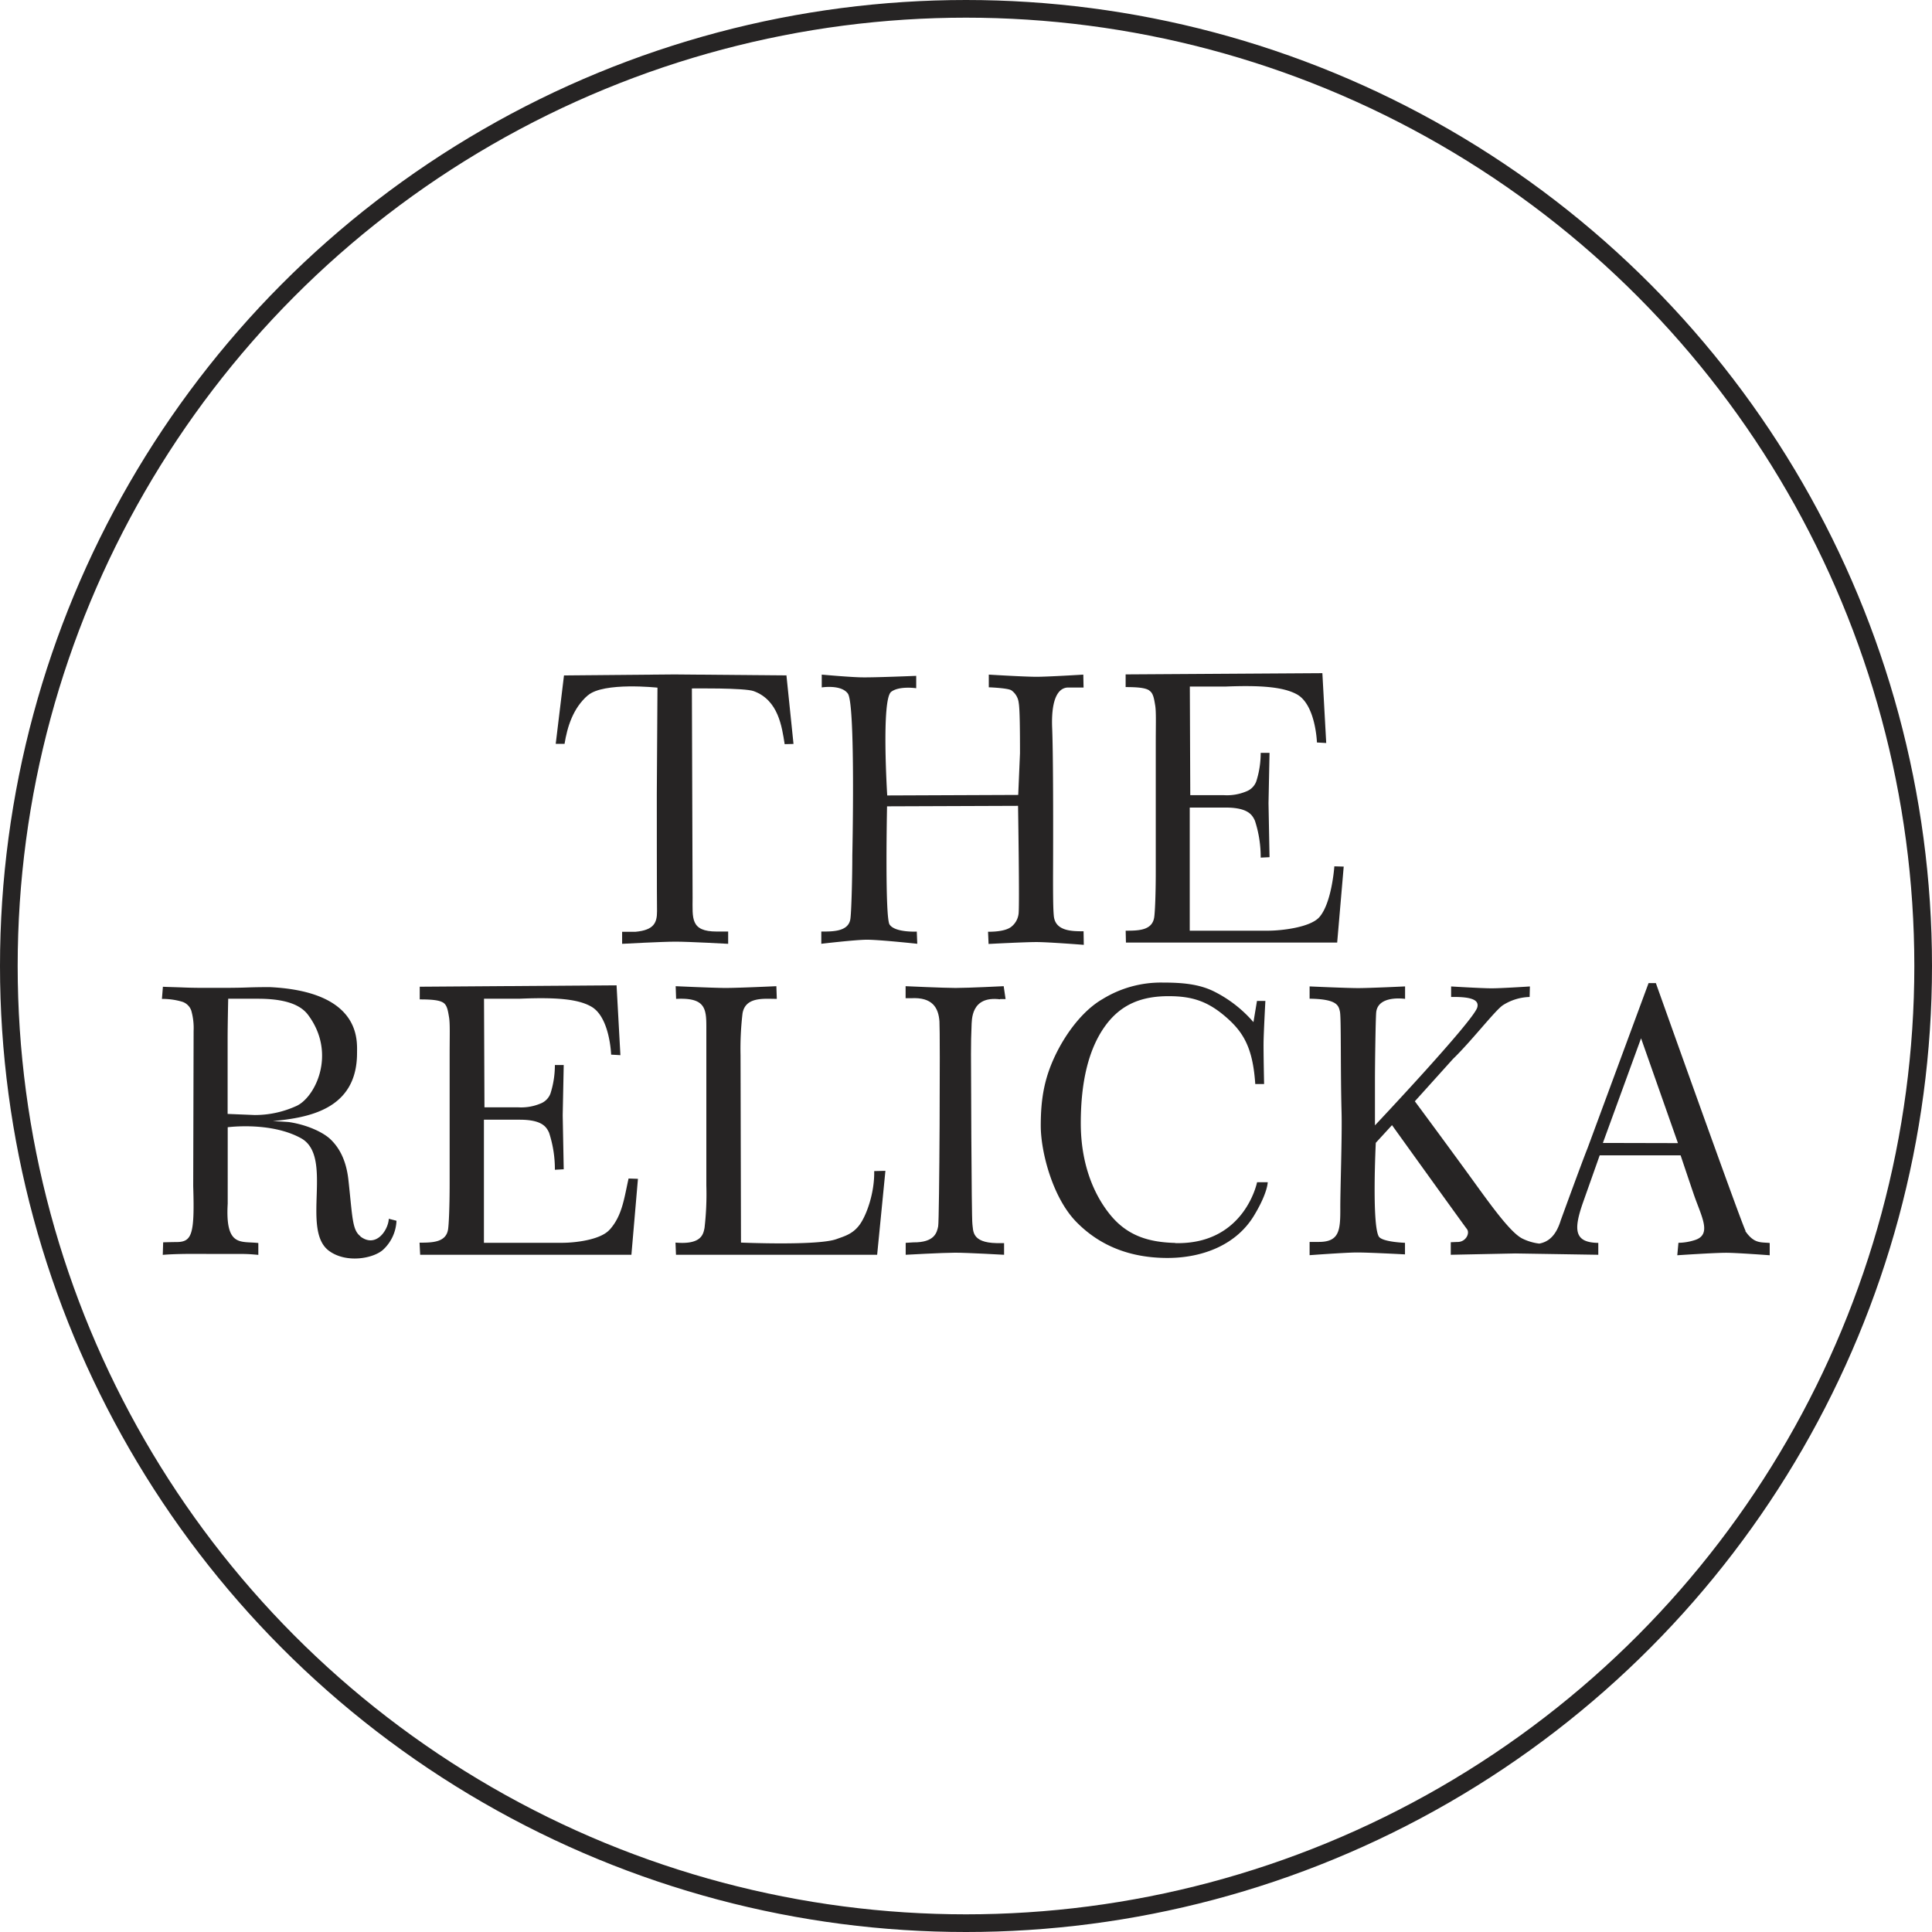 <svg xmlns="http://www.w3.org/2000/svg" viewBox="0 0 437.28 437.28"><defs><style>.cls-1{fill:#262424;}.cls-2{fill:none;stroke:#262424;stroke-miterlimit:10;stroke-width:4px;}</style></defs><title>Recurso 1</title><g id="Capa_2" data-name="Capa 2"><g id="Capa_1-2" data-name="Capa 1"><path class="cls-1" d="M138,278.29c-2,2.31-7.7,3-10.79,3h-4.37l-13.31,0,0-27.86,8.12,0c5.25,0,6.07,1.8,6.62,2.93a26.55,26.55,0,0,1,1.32,8.4l2-.11-.23-12.22.23-11.38h-2a21.14,21.14,0,0,1-1,6.45,3.89,3.89,0,0,1-2.25,2.27,11.35,11.35,0,0,1-5.16.85l-7.53,0-.1-24.58h8.13c7.83-.32,13,0,16.11,1.77,4.26,2.37,4.53,10.89,4.53,10.89l2.1.12-.87-15.81L95,223.33l0,2.87c2.83,0,4.46.18,5.34.75s1.06,1.89,1.3,3.32.13,4.09.13,8.65l0,29c0,5-.17,9.07-.35,10.29-.44,3-3.55,3.05-6.46,3.05L95.1,284h47.81l1.48-17.19-2.12-.07c-1,4.41-1.41,8.36-4.26,11.56"/><path class="cls-1" d="M194.6,277.15c-1.57,2.18-3.52,2.66-5.27,3.3-4.18,1.54-21.62.79-21.62.79l-.1-42.42a68,68,0,0,1,.45-9.44c.65-3.84,4.88-3.3,7.76-3.3l-.1-2.87s-8.48.4-11.49.4c-2.69,0-11.3-.4-11.3-.4l.1,2.87c7.1-.37,6.84,2.59,6.84,7.36l0,34.92a66,66,0,0,1-.41,9.56c-.28,1.37-.64,3.85-6.57,3.32L153,284h45.53L200.4,265l-2.54.06c.11,4.82-1.69,9.91-3.26,12.09"/><path class="cls-1" d="M226.34,226.13h1.26l-.43-2.92s-8,.4-10.89.4c-2.63,0-11.31-.4-11.31-.4v2.72h1.25c4.84-.27,6.19,2.18,6.41,5.24.19,2.54,0,45-.29,46.4s-.8,3.67-5.62,3.62l-1.73.11V284s8.41-.47,11.21-.47,11.06.47,11.06.47v-2.64h-1.73c-5.67-.12-5.22-2.84-5.44-4.29s-.32-38.52-.32-38.52q0-3.76.12-6.14c.07-1.54-.19-7.06,6.45-6.23"/><path class="cls-1" d="M266.05,281.32c-5.86-.14-10.77-1.51-14.7-6.29s-6.73-11.83-6.73-20.8q0-14.22,5.4-21.85c3.61-5.09,8.37-6.91,14.48-6.91,5,0,8.46,1,12.37,4.21,4.37,3.61,6.67,7.12,7.24,15.67h2s-.15-7.09-.12-9.42.41-9.39.41-9.39h-1.9l-.8,4.81a28.66,28.66,0,0,0-8.67-6.82c-3.54-1.84-7.54-2.14-11.9-2.14a25.17,25.17,0,0,0-13.55,3.72c-4.42,2.53-8.33,7.68-10.8,12.9s-3.22,9.87-3.22,15.79,2.68,16.24,8,21.71,12.25,8.21,20.69,8.21c8,0,15.7-3,19.68-9.76,3-5,3-7.38,3-7.38l-2.41,0s-2.81,14.17-18.55,13.78"/><path class="cls-1" d="M395.1,278.61c-.73-1.07-20.32-56.1-20.32-56.1h-1.65l-13.81,37.36c-1.21,3-5.95,16-6.09,16.4-1.15,3.71-3,4.85-4.84,5.2a11.92,11.92,0,0,1-3.79-1.12c-2.94-1.43-7.89-8.61-12.85-15.42-5.83-8-11.52-15.67-11.52-15.67l8.63-9.58c4.15-4,9.67-11.16,11.35-12.2a11.83,11.83,0,0,1,6-1.83l.06-2.38s-6.41.42-8.66.42-9.17-.42-9.17-.42v2.38c5-.09,6.34.82,5.92,2.36-.81,3-23.16,26.7-23.16,26.7l0-10c0-4,.14-13.49.27-15.43.27-4.16,6.55-3.2,6.55-3.2v-2.82s-7.93.38-10.61.38-11-.38-11-.38v2.78c6.23.08,6.55,1.54,6.86,2.89s.11,12.9.37,22.7c.15,5.41-.31,18.11-.28,22,0,4.78-.19,7.48-4.9,7.46h-2.05v3s7.95-.59,10.59-.61,11,.43,11,.43v-2.62s-5.25-.17-5.95-1.46c-1.57-2.85-.66-21.17-.66-21.17l3.67-4s16.19,22.54,16.95,23.51-.28,3-2.18,2.93l-1.47.06V284l14.6-.3,18.79.3v-2.69c-5.5-.07-5.61-3-3.45-9.17l3.77-10.65h18.31s1.6,4.79,3,8.89c1.72,5,4.17,9.06.2,10.3a12.53,12.53,0,0,1-3.69.61l-.26,2.82s8.25-.56,11.07-.56c2.41,0,9.85.56,9.85.56v-2.78c-2-.21-3.53.22-5.54-2.72m-32.22-19.92L371.43,235l8.35,23.73Z"/><path class="cls-1" d="M133.08,157.37c3.57-3.05,15.73-1.73,15.73-1.73l-.15,24s0,25.34.05,26.6c0,2.57-.64,4.27-4.9,4.66h-3v2.72s9.07-.49,12.1-.49,11.9.49,11.9.49v-2.78h-2.58c-6,0-5.47-3-5.47-7.63l-.16-47.39s11.95-.16,14,.61c5.59,2.05,6.37,8.06,7,12l2-.05L178,152.87l-25.35-.22-25,.22-1.87,15.49h2c.6-3.77,1.91-8.11,5.29-11"/><path class="cls-1" d="M245.25,210.78c-2.58,0-6.39,0-6.73-3.45-.15-1.46-.18-4.11-.18-8.78,0,0,.13-25.72-.2-33.8-.23-5.64.94-9,3.51-9.14,1,0,3.6,0,3.6,0l-.06-2.92s-8,.49-10.56.49c-2.81,0-10.83-.49-10.83-.49l0,2.87s4.22.15,5.09.67a4,4,0,0,1,1.68,2.85c.26,1.38.29,6.67.29,11.4l-.4,9.44-29.65.12s-1.36-21.71.89-23.45c1.8-1.4,5.67-.82,5.67-.82l0-2.8s-9.15.38-12.07.34c-2.43,0-9.31-.62-9.31-.62v2.9s4.42-.72,5.92,1.41c1.75,2.45,1,36.57,1,36.57,0,5-.21,13.18-.46,14.54-.51,2.79-4.09,2.73-6.56,2.73v2.77s7.76-.92,10.34-.92c2.85,0,11.38.92,11.38.92l-.11-2.76s-4.94.26-6.16-1.6c-1.09-1.65-.57-26.75-.57-26.75l29.65-.11s.37,23.14.11,24.5a4.38,4.38,0,0,1-1.81,3c-.95.64-2.64,1-5.09,1l.12,2.76s8.12-.43,10.83-.43,10.72.63,10.72.63Z"/><path class="cls-1" d="M81.58,279.81c-1.87-1.44-1.78-4.17-2.72-12.73-.53-4.84-2.3-7.5-4-9.16s-5.33-3.31-9.29-3.93c-.37-.06-1.88-.15-3.82-.24,7.55-.77,19.07-2.35,19.06-15.42,0-2.76,1-13.88-19.72-14.91-1.07,0-2.87,0-5.41.09s-5.19.08-8,.08c-2,0-3.93,0-5.93-.08s-3.64-.11-4.88-.17l-.22,2.75a15.73,15.73,0,0,1,4.56.63,3.24,3.24,0,0,1,2.08,2,14.45,14.45,0,0,1,.53,4.6l-.09,35.15c.34,10.84-.25,12.62-3.72,12.65-1,0-3.08.06-3.08.06l-.09,2.84c1.24-.11,2.86-.18,4.87-.21s4.16,0,6.47,0q3.09,0,6.15,0c2,0,2.78.1,4.14.21v-2.68c-3.9-.48-7.51,1.05-6.93-8.91V255.13c1.57-.18,10.18-1,16.54,2.46,7.59,4.1-.09,20.78,6.4,25.53,3.9,2.86,10.05,1.74,12.26-.29a9.46,9.46,0,0,0,3-6.53L88,275.85c-.13,2.56-2.88,6.71-6.44,4M51.65,226.05h6.71c5.37,0,9.4,1,11.38,3.67,6.6,8.84,1.48,19-2.9,20.71a22.58,22.58,0,0,1-9.19,1.94l-6.13-.25V235c0-2.93.13-8.92.13-8.92"/><path class="cls-1" d="M260.16,156.33c.88.57,1.06,1.89,1.3,3.33s.13,4.08.13,8.64l0,29c0,5-.17,9.07-.35,10.3-.44,3-3.55,3.05-6.46,3.05l.06,2.69h47.81l1.48-17.2-2.12-.06s-.56,8.31-3.41,11.52c-2.06,2.31-8.55,3.05-11.64,3.05h-4.37l-13.31,0,0-27.87,8.12,0c5.25,0,6.07,1.81,6.62,2.94a26.47,26.47,0,0,1,1.32,8.39l2-.1-.23-12.22.23-11.39h-2a21,21,0,0,1-1,6.45,3.87,3.87,0,0,1-2.25,2.27,11.35,11.35,0,0,1-5.16.85l-7.53,0-.1-24.58h8.13c7.83-.31,13,.06,16.11,1.77,4.26,2.37,4.53,10.89,4.53,10.89l2.1.12-.87-15.81-44.53.28,0,2.87c2.83,0,4.46.18,5.34.75"/><circle class="cls-2" cx="218.64" cy="218.64" r="216.64"/></g></g></svg>